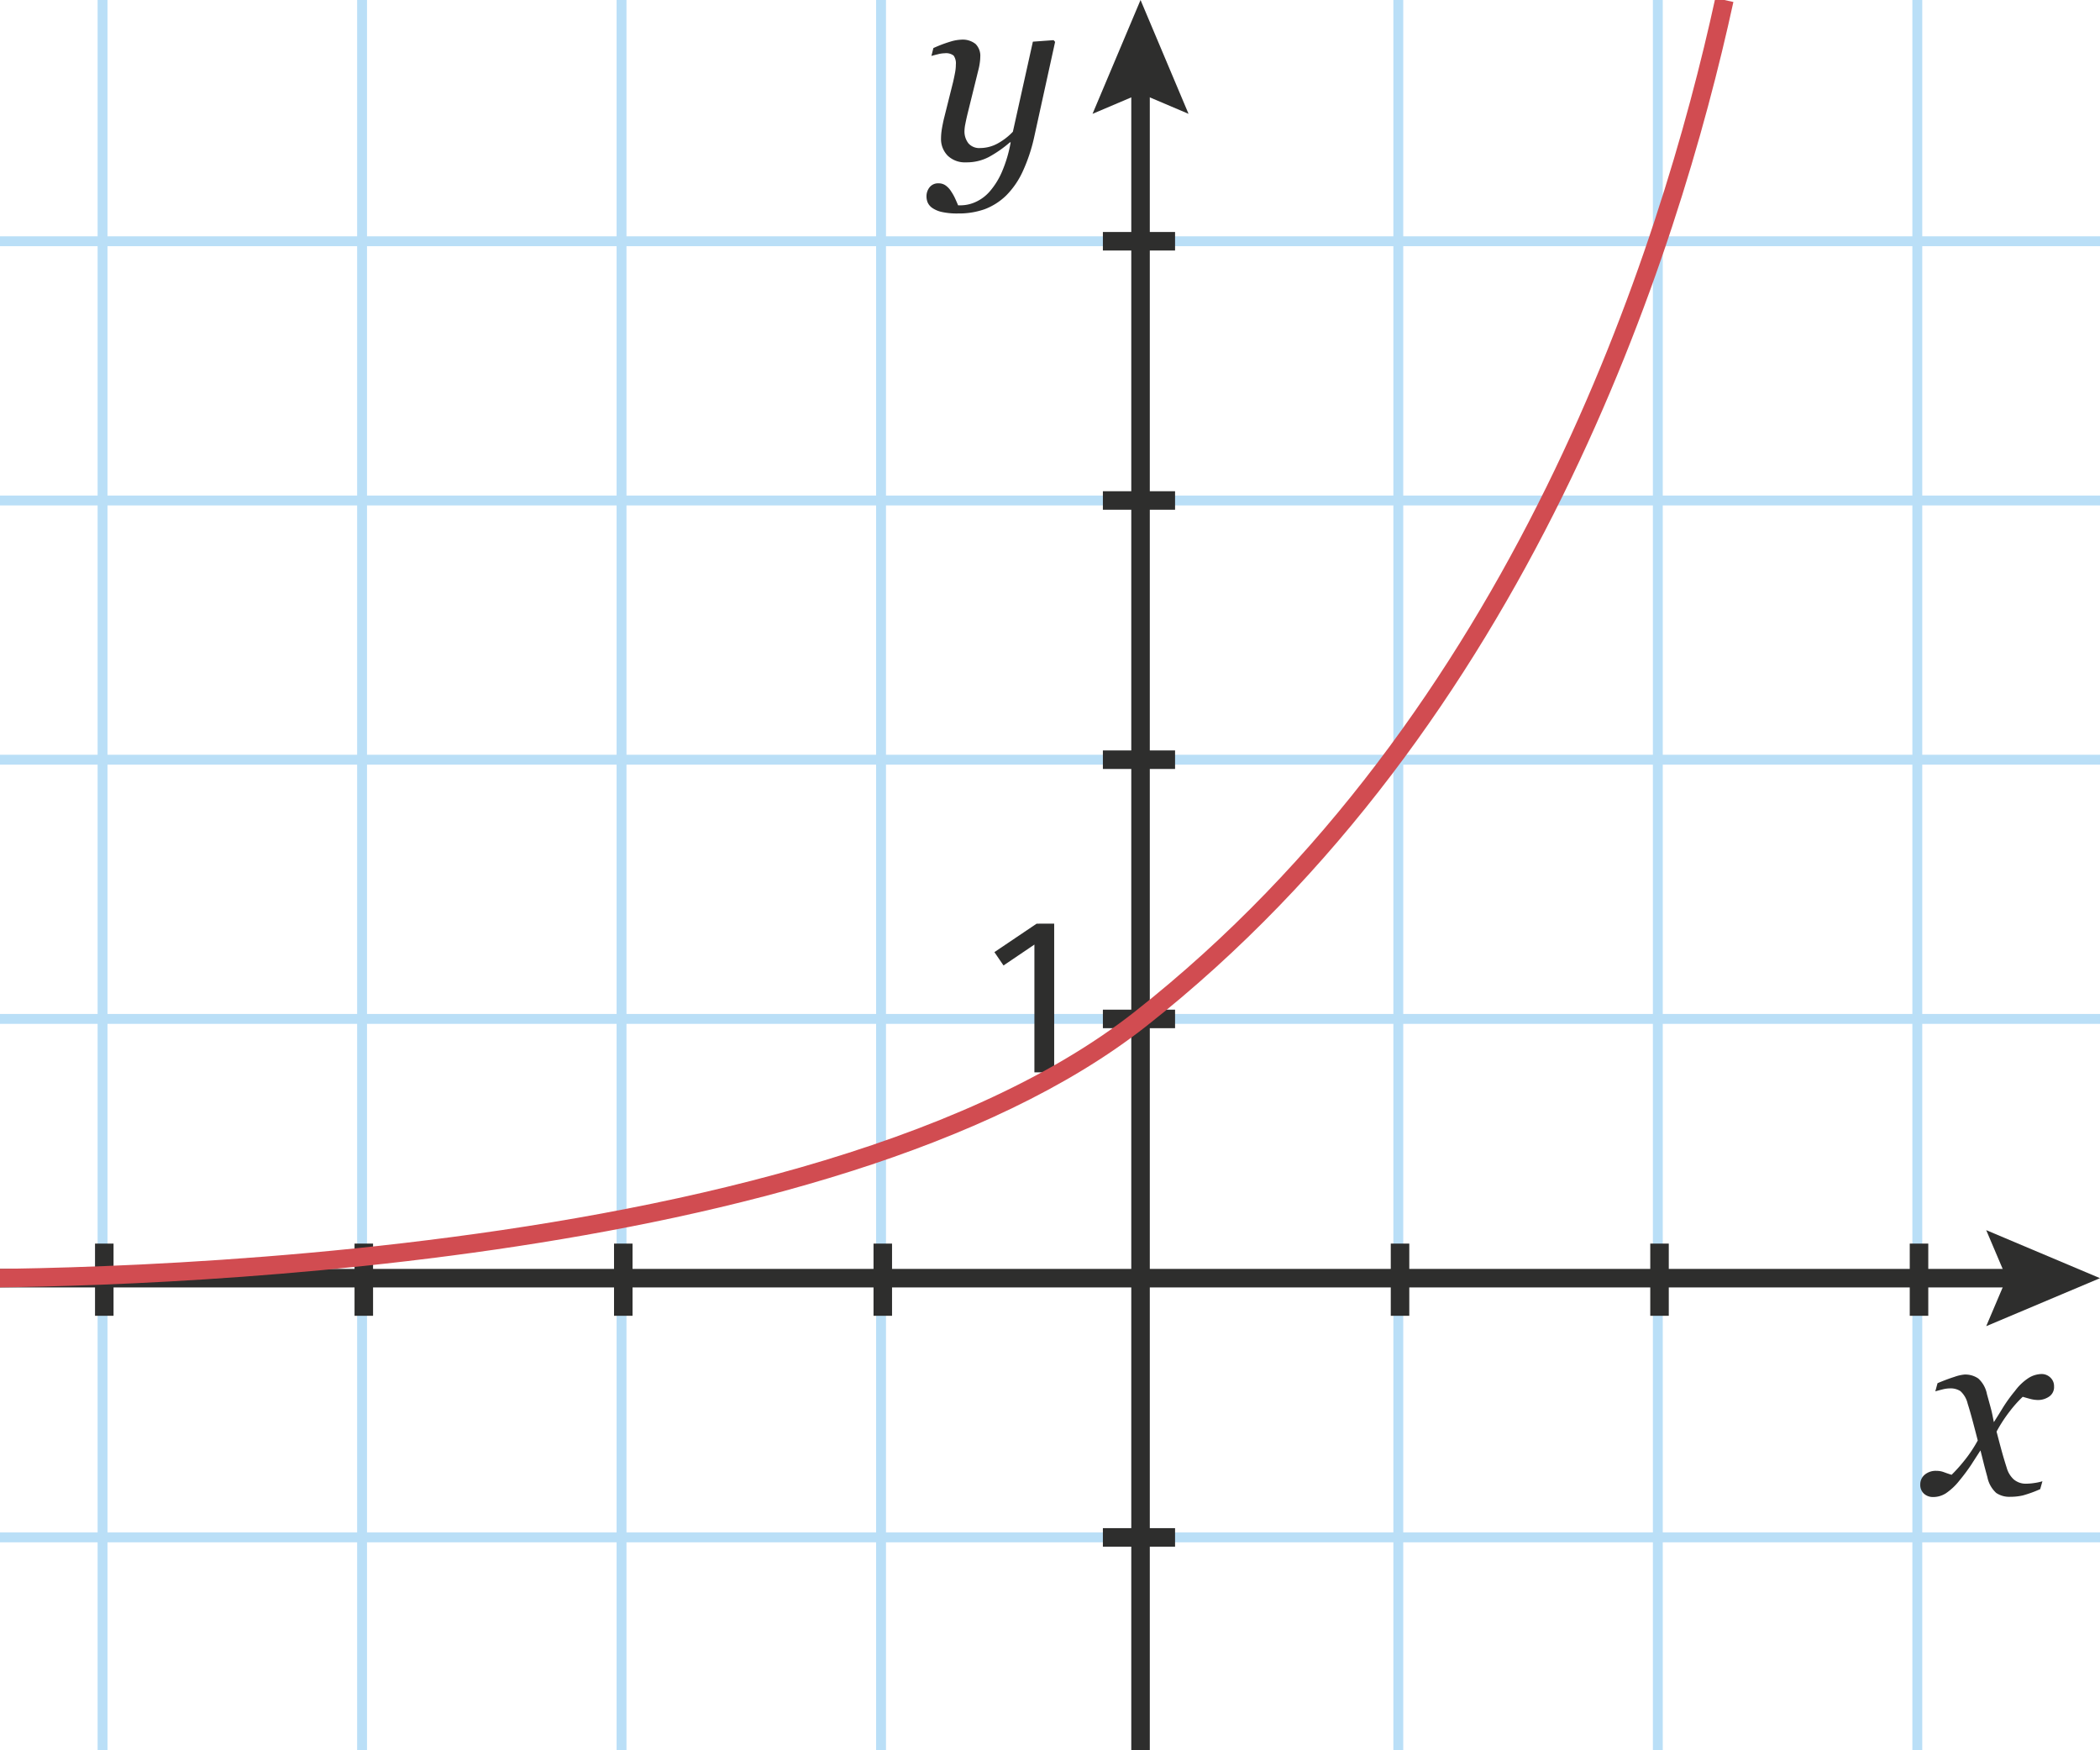 <svg id="a274511b-f590-4c54-9349-c9f817bd841b" data-name="Calque 2" xmlns="http://www.w3.org/2000/svg" viewBox="0 0 85.039 70.866"><rect x="0" y="51.376" width="81.905" height="0.75" style="fill:#2e2e2d"/><polygon points="80.431 53.695 81.257 51.751 80.431 49.806 85.039 51.751 80.431 53.695" style="fill:#2e2e2d"/><rect x="45.811" y="3.134" width="0.75" height="67.732" style="fill:#2e2e2d"/><polygon points="48.13 4.609 46.186 3.783 44.242 4.609 46.186 0 48.13 4.609" style="fill:#2e2e2d"/><rect x="0" y="41.054" width="85.039" height="0.4" style="fill:#badff7"/><rect x="44.661" y="40.88" width="2.923" height="0.75" style="fill:#2e2e2d"/><rect x="0" y="30.559" width="85.039" height="0.4" style="fill:#badff7"/><rect x="44.661" y="30.384" width="2.923" height="0.75" style="fill:#2e2e2d"/><rect x="0" y="62.046" width="85.039" height="0.4" style="fill:#badff7"/><rect x="44.661" y="61.872" width="2.923" height="0.75" style="fill:#2e2e2d"/><rect x="0" y="20.064" width="85.039" height="0.4" style="fill:#badff7"/><rect x="44.661" y="19.889" width="2.923" height="0.75" style="fill:#2e2e2d"/><rect x="0" y="9.568" width="85.039" height="0.4" style="fill:#badff7"/><rect x="44.661" y="9.393" width="2.923" height="0.75" style="fill:#2e2e2d"/><rect x="56.424" y="0" width="0.4" height="70.866" style="fill:#badff7"/><rect x="56.319" y="50.351" width="0.75" height="2.923" style="fill:#2e2e2d"/><rect x="35.478" y="0" width="0.4" height="70.866" style="fill:#badff7"/><rect x="35.373" y="50.351" width="0.75" height="2.923" style="fill:#2e2e2d"/><rect x="24.969" y="0" width="0.4" height="70.866" style="fill:#badff7"/><rect x="24.865" y="50.351" width="0.75" height="2.923" style="fill:#2e2e2d"/><rect x="14.462" y="0" width="0.4" height="70.866" style="fill:#badff7"/><rect x="14.357" y="50.351" width="0.75" height="2.923" style="fill:#2e2e2d"/><rect x="3.953" y="0" width="0.4" height="70.866" style="fill:#badff7"/><rect x="3.848" y="50.351" width="0.75" height="2.923" style="fill:#2e2e2d"/><rect x="66.933" y="0" width="0.4" height="70.866" style="fill:#badff7"/><rect x="66.827" y="50.351" width="0.75" height="2.923" style="fill:#2e2e2d"/><rect x="77.441" y="0" width="0.4" height="70.866" style="fill:#badff7"/><rect x="77.335" y="50.351" width="0.75" height="2.923" style="fill:#2e2e2d"/><path d="M42.689,37.397v6.021h-.801V38.244l-1.251.846-.369-.54,1.71-1.152Z" style="fill:#2e2e2d"/><path d="M-1.66,52.135c-.807,0-1.267-.009-1.305-.01l.018-.75c.349.01,34.823.67,48.902-10.416C61.251,28.916,67.248,10.077,69.461-.08l.732.16C67.959,10.336,61.9,29.36,46.418,41.549,33.709,51.556,4.823,52.135-1.66,52.135Z" style="fill:#d14c51"/><path d="M40.896,5.763a4.873,4.873,0,0,1-.855.595,1.936,1.936,0,0,1-.924.215,1.001,1.001,0,0,1-.74-.27.959.959,0,0,1-.27-.71,2.215,2.215,0,0,1,.02-.279c.013-.106.043-.267.09-.479L38.597,3.315c.033-.146.06-.275.08-.385a1.762,1.762,0,0,0,.03-.314.545.545,0,0,0-.09-.365.501.501,0,0,0-.36-.095,1.172,1.172,0,0,0-.275.04c-.11.026-.198.05-.265.069L37.797,1.946a5.394,5.394,0,0,1,.67-.255,1.738,1.738,0,0,1,.459-.085.834.834,0,0,1,.58.175.676.676,0,0,1,.19.524,1.839,1.839,0,0,1-.02.24,2.329,2.329,0,0,1-.06.3l-.439,1.779q-.05.209-.085.39a1.554,1.554,0,0,0-.035.27.779.779,0,0,0,.16.52.578.578,0,0,0,.47.19,1.485,1.485,0,0,0,.694-.175,2.491,2.491,0,0,0,.635-.485l.81-3.647.84-.061.06.07-.839,3.817a6.798,6.798,0,0,1-.475,1.435,3.364,3.364,0,0,1-.665.965,2.523,2.523,0,0,1-.88.56,3.13,3.13,0,0,1-1.069.17,2.84,2.84,0,0,1-.66-.061,1.111,1.111,0,0,1-.38-.159.54.54,0,0,1-.19-.22.649.649,0,0,1-.05-.25.582.582,0,0,1,.125-.37.436.436,0,0,1,.365-.16.477.477,0,0,1,.31.105.818.818,0,0,1,.2.225,1.909,1.909,0,0,1,.165.295c.05.11.088.198.115.265h.12a1.478,1.478,0,0,0,.589-.135,1.655,1.655,0,0,0,.57-.425,3.042,3.042,0,0,0,.5-.805,5.384,5.384,0,0,0,.35-1.185Z" style="fill:#2e2e2d"/><path d="M82.974,56.549a.795.795,0,0,1-.445.135,1.307,1.307,0,0,1-.335-.05c-.123-.033-.218-.061-.284-.08a4.838,4.838,0,0,0-.515.574,5.892,5.892,0,0,0-.545.835c.08.307.149.569.21.79.06.22.127.442.2.669a1.003,1.003,0,0,0,.284.475.754.754,0,0,0,.525.175,2.321,2.321,0,0,0,.319-.029,2.081,2.081,0,0,0,.32-.07l-.091.32a4.921,4.921,0,0,1-.704.255,2.285,2.285,0,0,1-.515.055.947.947,0,0,1-.56-.155,1.171,1.171,0,0,1-.36-.645c-.066-.24-.12-.439-.159-.6l-.12-.479c-.146.227-.271.418-.37.574a7.731,7.731,0,0,1-.489.655,2.423,2.423,0,0,1-.545.51.958.958,0,0,1-.505.149.546.546,0,0,1-.38-.135.479.479,0,0,1-.149-.375.506.506,0,0,1,.175-.39.69.69,0,0,1,.484-.16.843.843,0,0,1,.305.056c.097.036.198.071.305.104a6.302,6.302,0,0,0,.495-.55,5.45,5.45,0,0,0,.564-.84q-.089-.349-.2-.765-.11-.415-.209-.725a.979.979,0,0,0-.295-.509.736.736,0,0,0-.415-.11,1.25,1.25,0,0,0-.3.04c-.106.026-.207.054-.3.08l.09-.33q.379-.16.68-.255a1.67,1.67,0,0,1,.409-.095.925.925,0,0,1,.561.16,1.136,1.136,0,0,1,.35.629c.1.36.16.58.18.66.021.08.054.239.1.479q.23-.36.38-.609a6.316,6.316,0,0,1,.48-.66,2.094,2.094,0,0,1,.569-.534,1.026,1.026,0,0,1,.5-.146.506.506,0,0,1,.359.141.47.47,0,0,1,.15.359A.462.462,0,0,1,82.974,56.549Z" style="fill:#2e2e2d"/></svg>